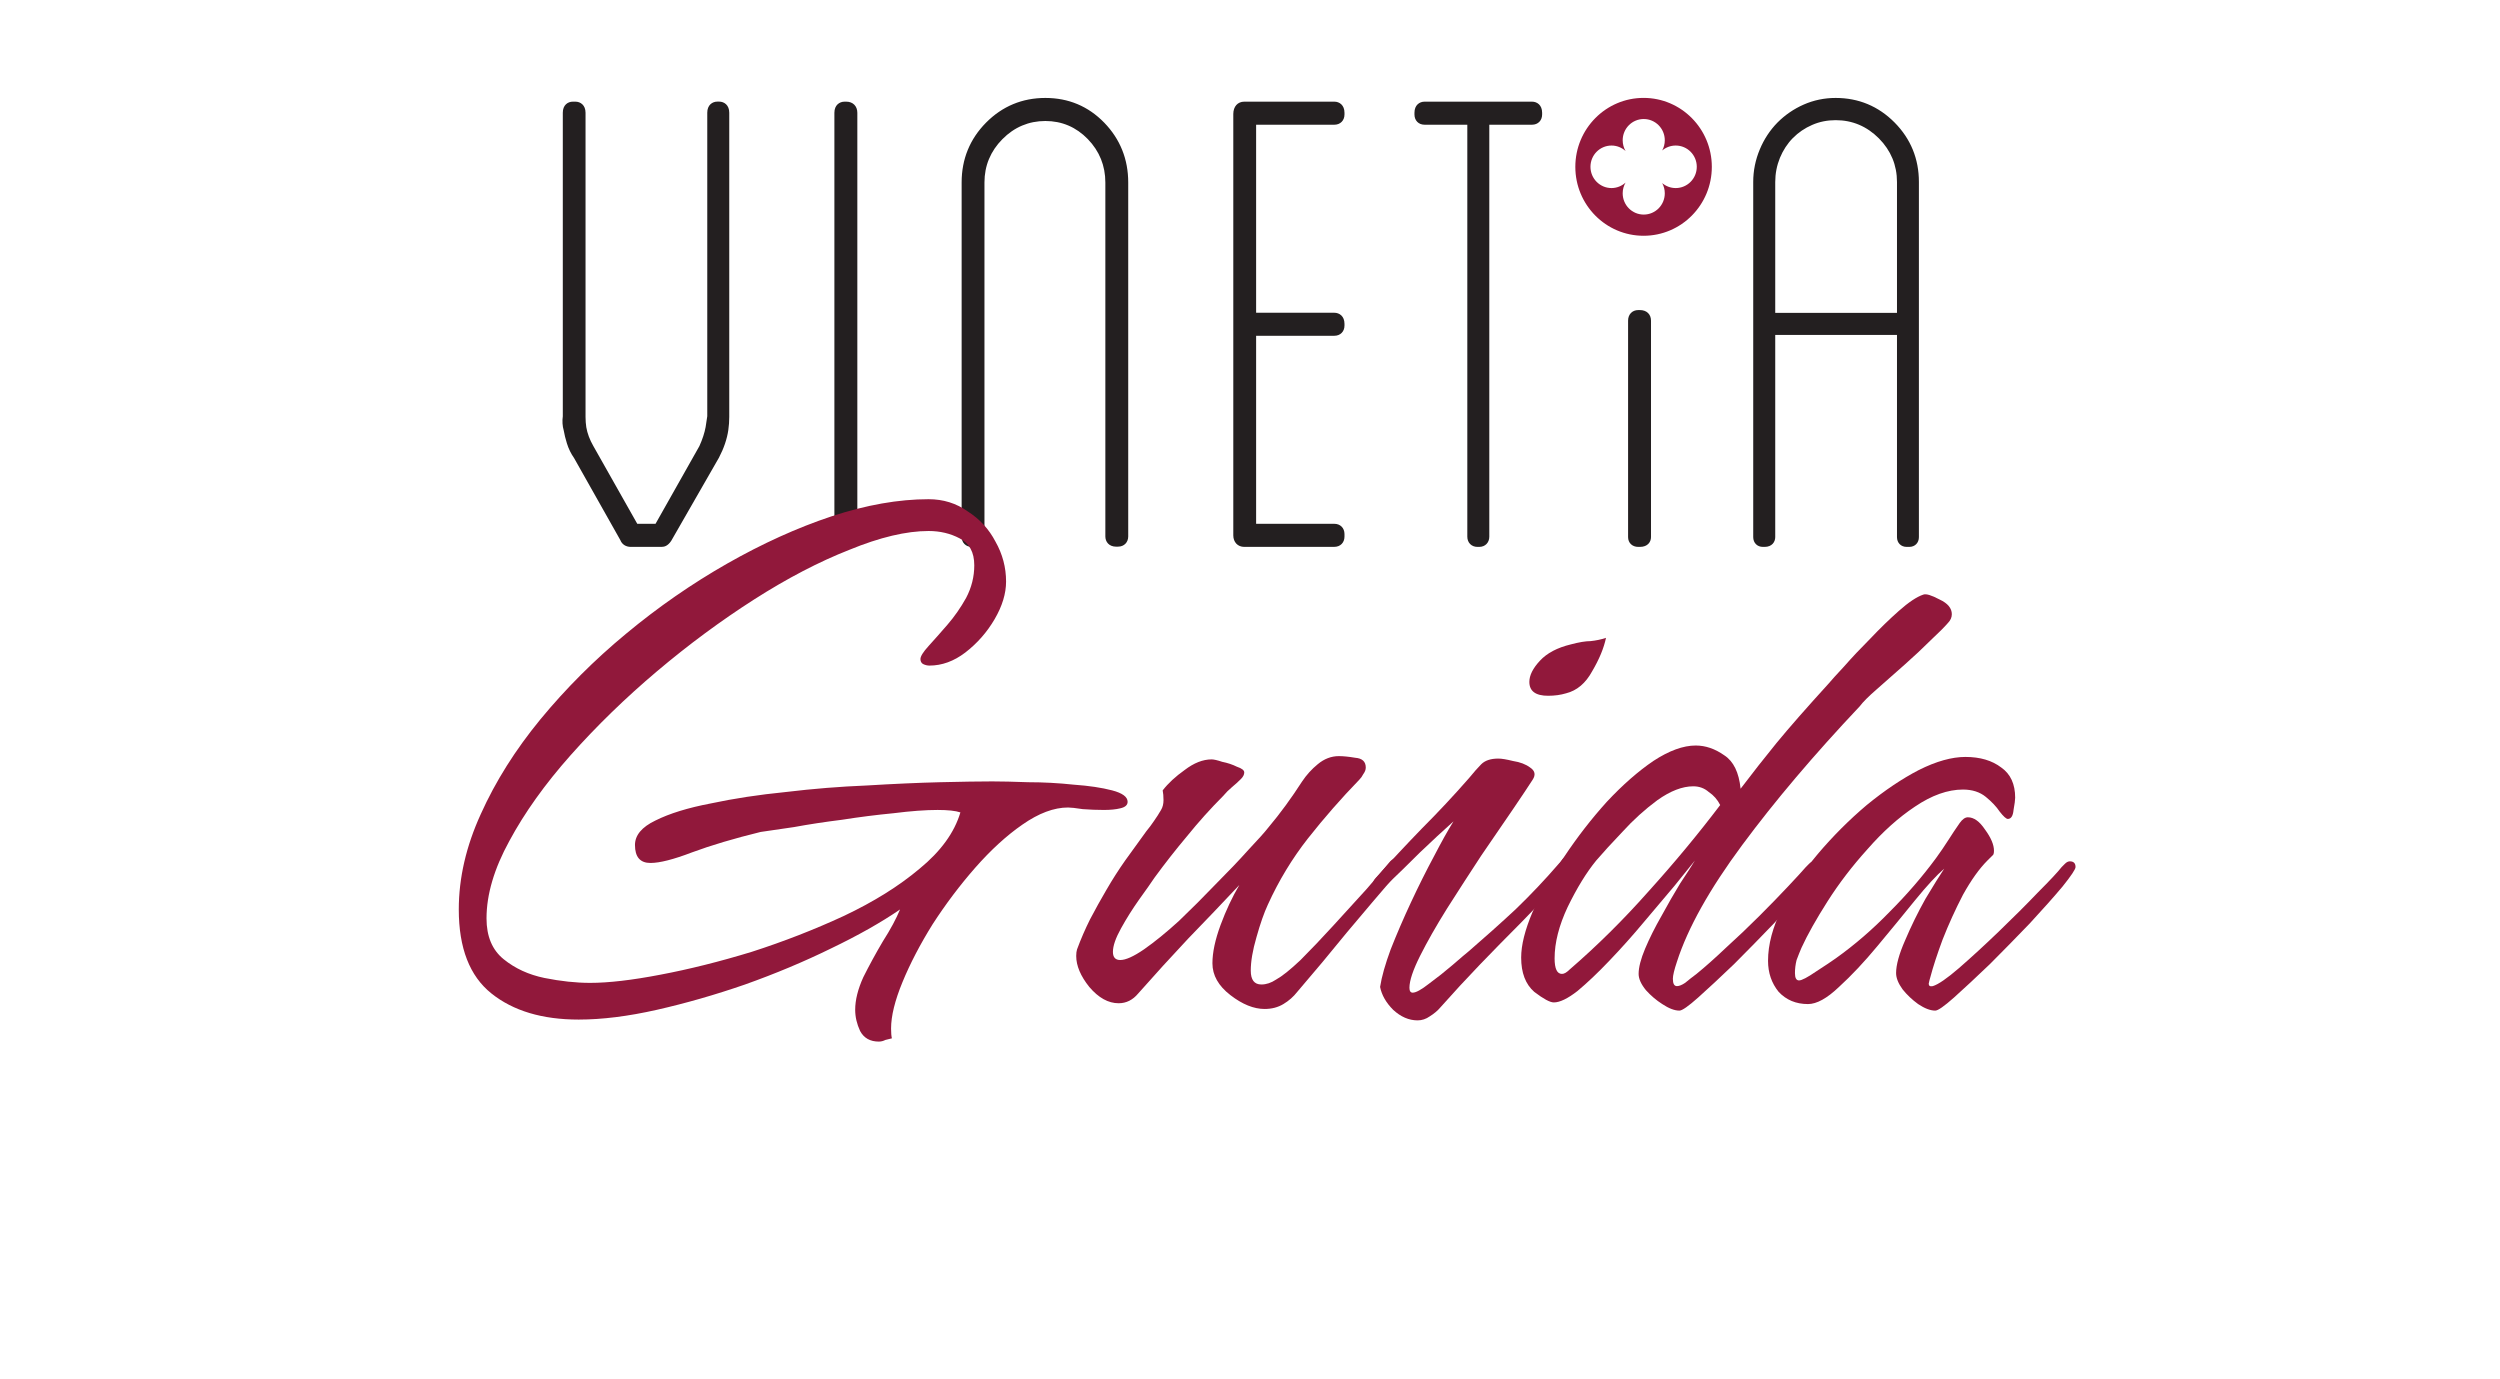 <svg xmlns="http://www.w3.org/2000/svg" width="107" height="59" viewBox="0 0 107 59" fill="none">
<g clip-path="url(#clip0_51_5252)">
<path d="M71.721 8.049C71.5 8.049 71.299 7.969 71.141 7.836C71.213 7.967 71.253 8.115 71.253 8.274C71.253 8.777 70.85 9.184 70.352 9.184C69.854 9.184 69.451 8.777 69.451 8.274C69.451 8.105 69.496 7.95 69.574 7.815C69.414 7.959 69.203 8.049 68.973 8.049C68.475 8.049 68.072 7.642 68.072 7.139C68.072 6.636 68.475 6.229 68.973 6.229C69.205 6.229 69.416 6.319 69.574 6.463C69.496 6.329 69.451 6.171 69.451 6.004C69.451 5.501 69.854 5.094 70.352 5.094C70.85 5.094 71.253 5.501 71.253 6.004C71.253 6.162 71.213 6.312 71.141 6.442C71.299 6.308 71.5 6.229 71.721 6.229C72.219 6.229 72.622 6.636 72.622 7.139C72.622 7.642 72.219 8.049 71.721 8.049ZM70.346 4.19C68.734 4.19 67.424 5.511 67.424 7.141C67.424 8.771 68.732 10.091 70.346 10.091C71.96 10.091 73.266 8.769 73.266 7.141C73.266 5.513 71.958 4.19 70.346 4.19Z" fill="#91183B"/>
<path d="M70.116 23.407C69.861 23.407 69.682 23.235 69.682 22.989V13.722C69.682 13.457 69.861 13.271 70.116 13.271H70.192C70.475 13.271 70.663 13.451 70.663 13.722V22.989C70.663 23.198 70.517 23.407 70.192 23.407H70.116ZM63.235 23.407C62.98 23.407 62.801 23.227 62.801 22.97V5.338H60.972C60.717 5.338 60.539 5.16 60.539 4.901V4.826C60.539 4.497 60.755 4.351 60.972 4.351H65.57C65.787 4.351 66.003 4.497 66.003 4.826V4.901C66.003 5.158 65.825 5.338 65.57 5.338H63.742V22.97C63.742 23.227 63.564 23.407 63.309 23.407H63.235ZM53.255 23.407C52.973 23.407 52.785 23.202 52.785 22.914V4.881C52.785 4.557 52.975 4.351 53.255 4.351H57.111C57.325 4.351 57.544 4.497 57.544 4.826V4.901C57.544 5.158 57.365 5.338 57.111 5.338H53.762V13.386H57.111C57.325 13.386 57.544 13.532 57.544 13.86V13.935C57.544 14.192 57.365 14.371 57.111 14.371H53.762V22.419H57.111C57.365 22.419 57.544 22.599 57.544 22.856V22.968C57.544 23.225 57.365 23.405 57.111 23.405H53.255V23.407ZM47.779 23.398C47.453 23.398 47.309 23.179 47.309 22.96V7.81C47.309 7.093 47.056 6.467 46.558 5.953C46.06 5.44 45.449 5.179 44.742 5.179C44.035 5.179 43.413 5.44 42.904 5.955C42.394 6.469 42.135 7.093 42.135 7.808V22.97C42.135 23.227 41.957 23.407 41.702 23.407H41.592C41.337 23.407 41.158 23.227 41.158 22.97V7.808C41.158 6.811 41.51 5.949 42.204 5.248C42.9 4.547 43.753 4.192 44.742 4.192C45.731 4.192 46.577 4.547 47.261 5.25C47.942 5.953 48.288 6.813 48.288 7.808V22.958C48.288 23.215 48.109 23.396 47.855 23.396H47.781L47.779 23.398ZM36.148 23.407C35.891 23.407 35.712 23.227 35.712 22.97V4.826C35.712 4.497 35.931 4.351 36.148 4.351H36.222C36.505 4.351 36.694 4.542 36.694 4.826V22.97C36.694 23.187 36.547 23.407 36.222 23.407H36.148ZM27 23.407C26.786 23.407 26.62 23.298 26.55 23.116L24.57 19.604C24.439 19.419 24.333 19.202 24.264 18.977C24.202 18.778 24.156 18.591 24.128 18.426C24.072 18.233 24.059 18.021 24.088 17.816V4.826C24.086 4.497 24.302 4.351 24.517 4.351H24.628C24.842 4.351 25.061 4.497 25.061 4.826V17.845C25.061 18.002 25.073 18.15 25.093 18.284C25.139 18.551 25.24 18.82 25.392 19.085L27.276 22.42H28.056L29.934 19.093C30.066 18.801 30.155 18.526 30.201 18.277C30.223 18.134 30.248 17.979 30.271 17.814V4.824C30.271 4.495 30.488 4.349 30.704 4.349H30.779C30.993 4.349 31.212 4.495 31.212 4.824V17.843C31.212 18.029 31.199 18.219 31.172 18.407C31.117 18.787 30.982 19.185 30.771 19.588L28.727 23.15C28.586 23.363 28.436 23.405 28.333 23.405H26.999L27 23.407ZM81.606 23.407C81.362 23.407 81.191 23.236 81.191 22.989V14.335H75.98V22.989C75.98 23.196 75.839 23.407 75.527 23.407H75.453C75.21 23.407 75.038 23.236 75.038 22.989V7.789C75.038 7.305 75.134 6.836 75.32 6.393C75.502 5.955 75.759 5.567 76.079 5.242C76.398 4.922 76.775 4.662 77.198 4.476C77.624 4.288 78.085 4.192 78.566 4.192C79.547 4.192 80.395 4.545 81.087 5.242C81.779 5.941 82.129 6.798 82.129 7.789V22.989C82.129 23.235 81.96 23.407 81.716 23.407H81.604H81.606ZM81.191 13.388V7.79C81.191 7.07 80.931 6.442 80.418 5.924C79.902 5.406 79.281 5.143 78.567 5.143C78.21 5.143 77.872 5.21 77.562 5.346C77.246 5.482 76.97 5.671 76.736 5.907C76.503 6.143 76.316 6.429 76.181 6.755C76.048 7.082 75.98 7.431 75.98 7.792V13.39H81.191V13.388Z" fill="#231F20"/>
</g>
<path d="M37.614 44.58C37.242 44.58 36.974 44.429 36.812 44.126C36.672 43.824 36.602 43.521 36.602 43.219C36.602 42.8 36.718 42.334 36.951 41.822C37.207 41.31 37.486 40.798 37.789 40.286C38.115 39.774 38.359 39.321 38.522 38.925C37.708 39.483 36.718 40.042 35.555 40.6C34.414 41.159 33.193 41.671 31.889 42.136C30.609 42.579 29.353 42.939 28.119 43.219C26.886 43.498 25.769 43.638 24.768 43.638C23.209 43.638 21.964 43.265 21.033 42.52C20.102 41.776 19.636 40.577 19.636 38.925C19.636 37.575 19.951 36.214 20.579 34.84C21.207 33.444 22.057 32.094 23.127 30.791C24.221 29.465 25.443 28.243 26.793 27.126C28.166 25.985 29.609 24.985 31.121 24.123C32.634 23.262 34.124 22.587 35.59 22.099C37.079 21.61 38.464 21.366 39.744 21.366C40.372 21.366 40.931 21.54 41.42 21.889C41.932 22.215 42.327 22.646 42.606 23.181C42.909 23.716 43.06 24.286 43.06 24.891C43.06 25.403 42.897 25.939 42.572 26.497C42.246 27.056 41.827 27.533 41.315 27.928C40.826 28.301 40.314 28.487 39.779 28.487C39.686 28.487 39.593 28.464 39.5 28.417C39.43 28.371 39.395 28.301 39.395 28.208C39.395 28.091 39.511 27.905 39.744 27.649C39.977 27.393 40.244 27.091 40.547 26.742C40.849 26.392 41.117 26.009 41.35 25.59C41.583 25.147 41.699 24.682 41.699 24.193C41.699 23.635 41.489 23.251 41.071 23.041C40.675 22.832 40.233 22.727 39.744 22.727C38.79 22.727 37.661 22.995 36.358 23.53C35.054 24.042 33.693 24.752 32.273 25.659C30.854 26.567 29.469 27.591 28.119 28.731C26.769 29.872 25.536 31.07 24.419 32.327C23.325 33.56 22.452 34.782 21.801 35.992C21.149 37.179 20.823 38.285 20.823 39.309C20.823 40.077 21.068 40.659 21.556 41.054C22.045 41.45 22.627 41.718 23.302 41.857C24 41.997 24.652 42.067 25.257 42.067C26.048 42.067 27.049 41.95 28.259 41.718C29.492 41.485 30.796 41.159 32.169 40.74C33.542 40.298 34.857 39.786 36.113 39.204C37.393 38.599 38.476 37.924 39.36 37.179C40.268 36.435 40.849 35.632 41.105 34.771C40.896 34.701 40.57 34.666 40.128 34.666C39.616 34.666 38.988 34.712 38.243 34.806C37.521 34.875 36.788 34.968 36.044 35.085C35.299 35.178 34.612 35.283 33.984 35.399C33.356 35.492 32.879 35.562 32.553 35.608C31.412 35.888 30.435 36.179 29.62 36.481C28.829 36.784 28.236 36.935 27.84 36.935C27.398 36.935 27.177 36.679 27.177 36.167C27.177 35.748 27.468 35.399 28.049 35.12C28.654 34.817 29.446 34.573 30.423 34.387C31.401 34.177 32.471 34.014 33.635 33.898C34.798 33.758 35.95 33.665 37.091 33.619C38.255 33.549 39.302 33.502 40.233 33.479C41.187 33.456 41.932 33.444 42.467 33.444C42.862 33.444 43.374 33.456 44.003 33.479C44.654 33.479 45.306 33.514 45.958 33.584C46.609 33.63 47.156 33.712 47.599 33.828C48.041 33.944 48.262 34.107 48.262 34.317C48.262 34.456 48.157 34.55 47.948 34.596C47.761 34.643 47.529 34.666 47.249 34.666C46.947 34.666 46.644 34.654 46.342 34.631C46.039 34.584 45.83 34.561 45.713 34.561C45.108 34.561 44.457 34.806 43.758 35.294C43.084 35.76 42.409 36.377 41.734 37.145C41.082 37.889 40.477 38.692 39.919 39.553C39.383 40.414 38.953 41.24 38.627 42.032C38.301 42.823 38.138 43.486 38.138 44.022C38.138 44.208 38.15 44.347 38.173 44.441C38.08 44.464 37.987 44.487 37.894 44.51C37.801 44.557 37.708 44.58 37.614 44.58Z" fill="#91183B"/>
<path d="M54.127 43.184C53.661 43.184 53.172 42.986 52.66 42.59C52.148 42.195 51.892 41.741 51.892 41.229C51.892 40.763 52.009 40.217 52.241 39.588C52.474 38.96 52.742 38.39 53.044 37.878C52.323 38.646 51.59 39.414 50.845 40.182C50.124 40.95 49.414 41.729 48.716 42.52C48.483 42.8 48.204 42.939 47.878 42.939C47.436 42.939 47.017 42.707 46.621 42.241C46.249 41.776 46.062 41.334 46.062 40.915C46.062 40.798 46.074 40.705 46.097 40.635C46.26 40.193 46.447 39.763 46.656 39.344C46.889 38.902 47.121 38.483 47.354 38.087C47.61 37.645 47.878 37.226 48.157 36.83C48.46 36.411 48.762 35.992 49.065 35.574C49.181 35.434 49.286 35.294 49.379 35.155C49.495 34.992 49.6 34.829 49.693 34.666C49.763 34.55 49.798 34.41 49.798 34.247C49.798 34.084 49.786 33.944 49.763 33.828C49.996 33.526 50.31 33.235 50.705 32.955C51.101 32.653 51.485 32.502 51.857 32.502C51.95 32.502 52.102 32.536 52.311 32.606C52.544 32.653 52.753 32.723 52.94 32.816C53.149 32.886 53.254 32.967 53.254 33.06C53.254 33.153 53.207 33.246 53.114 33.339C52.998 33.456 52.87 33.572 52.73 33.688C52.59 33.805 52.462 33.933 52.346 34.072C51.811 34.608 51.299 35.178 50.81 35.783C50.321 36.365 49.856 36.958 49.414 37.563C49.274 37.773 49.053 38.087 48.751 38.506C48.471 38.902 48.215 39.309 47.983 39.728C47.75 40.147 47.633 40.484 47.633 40.74C47.633 40.973 47.738 41.089 47.948 41.089C48.18 41.089 48.518 40.938 48.96 40.635C49.425 40.31 49.926 39.902 50.461 39.414C50.996 38.902 51.52 38.378 52.032 37.843C52.567 37.307 53.033 36.819 53.428 36.377C53.847 35.934 54.138 35.608 54.301 35.399C54.79 34.817 55.267 34.166 55.732 33.444C55.919 33.165 56.14 32.92 56.396 32.711C56.675 32.478 56.977 32.362 57.303 32.362C57.489 32.362 57.722 32.385 58.001 32.432C58.304 32.455 58.455 32.595 58.455 32.851C58.455 32.944 58.42 33.037 58.35 33.13C58.304 33.223 58.246 33.304 58.176 33.374C57.408 34.166 56.675 35.003 55.977 35.888C55.302 36.749 54.732 37.691 54.266 38.715C54.103 39.065 53.94 39.53 53.777 40.112C53.614 40.67 53.533 41.147 53.533 41.543C53.533 41.939 53.684 42.136 53.987 42.136C54.196 42.136 54.406 42.067 54.615 41.927C54.871 41.787 55.22 41.508 55.663 41.089C56.105 40.647 56.57 40.158 57.059 39.623C57.571 39.065 58.048 38.541 58.49 38.052C58.932 37.54 59.27 37.145 59.502 36.865C59.549 36.819 59.596 36.784 59.642 36.761C59.689 36.714 59.735 36.691 59.782 36.691C59.945 36.691 60.026 36.784 60.026 36.97C60.026 37.063 60.003 37.133 59.956 37.179C59.91 37.226 59.863 37.284 59.817 37.354C59.095 38.192 58.374 39.041 57.652 39.902C56.954 40.763 56.244 41.613 55.523 42.451C55.36 42.66 55.162 42.835 54.929 42.974C54.697 43.114 54.429 43.184 54.127 43.184Z" fill="#91183B"/>
<path d="M66.259 29.779C65.724 29.779 65.456 29.581 65.456 29.185C65.456 28.906 65.607 28.603 65.91 28.278C66.212 27.952 66.654 27.719 67.236 27.579C67.585 27.486 67.865 27.44 68.074 27.44C68.307 27.416 68.528 27.37 68.737 27.3C68.644 27.742 68.446 28.219 68.144 28.731C67.865 29.243 67.492 29.558 67.027 29.674C66.794 29.744 66.538 29.779 66.259 29.779ZM60.673 43.672C60.301 43.672 59.952 43.521 59.626 43.219C59.324 42.916 59.137 42.59 59.068 42.241C59.137 41.799 59.289 41.264 59.521 40.635C59.777 39.984 60.068 39.309 60.394 38.611C60.72 37.913 61.046 37.261 61.371 36.656C61.697 36.027 61.977 35.527 62.209 35.155C61.767 35.55 61.29 35.992 60.778 36.481C60.289 36.97 59.824 37.424 59.382 37.843C59.358 37.866 59.3 37.913 59.207 37.982C59.137 38.052 59.068 38.087 58.998 38.087C58.835 38.087 58.753 38.017 58.753 37.878C58.753 37.761 58.8 37.657 58.893 37.563C59.521 36.865 60.173 36.167 60.848 35.469C61.546 34.771 62.221 34.049 62.873 33.304C63.082 33.048 63.257 32.851 63.396 32.711C63.559 32.548 63.803 32.467 64.129 32.467C64.269 32.467 64.478 32.502 64.758 32.571C65.06 32.618 65.305 32.711 65.491 32.851C65.7 32.99 65.735 33.165 65.596 33.374C65.433 33.63 65.153 34.049 64.758 34.631C64.362 35.213 63.908 35.876 63.396 36.621C62.907 37.366 62.419 38.122 61.93 38.89C61.465 39.635 61.081 40.31 60.778 40.915C60.475 41.52 60.324 41.974 60.324 42.276C60.324 42.416 60.371 42.486 60.464 42.486C60.603 42.486 60.836 42.358 61.162 42.102C61.511 41.846 61.849 41.578 62.174 41.299C62.523 40.996 62.756 40.798 62.873 40.705C63.547 40.123 64.211 39.53 64.862 38.925C65.514 38.297 66.131 37.645 66.713 36.97C66.759 36.923 66.817 36.854 66.887 36.761C66.98 36.667 67.073 36.621 67.166 36.621C67.283 36.621 67.341 36.691 67.341 36.83C67.341 36.993 67.283 37.156 67.166 37.319C66.864 37.691 66.526 38.064 66.154 38.436C65.782 38.785 65.433 39.134 65.107 39.483C64.502 40.089 63.908 40.694 63.326 41.299C62.768 41.88 62.209 42.486 61.651 43.114C61.534 43.254 61.383 43.382 61.197 43.498C61.034 43.614 60.859 43.672 60.673 43.672Z" fill="#91183B"/>
<path d="M71.879 43.254C71.669 43.254 71.425 43.16 71.145 42.974C70.889 42.811 70.657 42.614 70.447 42.381C70.238 42.125 70.133 41.892 70.133 41.683C70.133 41.403 70.226 41.043 70.412 40.6C70.599 40.158 70.831 39.693 71.111 39.204C71.39 38.692 71.657 38.227 71.913 37.808C72.193 37.389 72.402 37.063 72.542 36.83C72.356 37.063 72.065 37.424 71.669 37.913C71.273 38.378 70.831 38.902 70.343 39.483C69.877 40.042 69.388 40.589 68.876 41.124C68.388 41.636 67.934 42.067 67.515 42.416C67.096 42.742 66.759 42.904 66.503 42.904C66.34 42.904 66.06 42.753 65.665 42.451C65.292 42.125 65.106 41.636 65.106 40.984C65.106 40.449 65.269 39.798 65.595 39.03C65.944 38.262 66.398 37.47 66.956 36.656C67.515 35.818 68.12 35.038 68.772 34.317C69.447 33.595 70.11 33.014 70.761 32.571C71.436 32.129 72.041 31.908 72.577 31.908C72.996 31.908 73.403 32.048 73.799 32.327C74.194 32.583 74.427 33.06 74.497 33.758C75.009 33.083 75.521 32.432 76.033 31.803C76.568 31.152 77.313 30.302 78.267 29.255C78.383 29.115 78.604 28.871 78.93 28.522C79.256 28.15 79.628 27.754 80.047 27.335C80.466 26.893 80.874 26.497 81.269 26.148C81.688 25.776 82.037 25.543 82.316 25.45C82.433 25.403 82.665 25.473 83.015 25.659C83.364 25.822 83.538 26.032 83.538 26.288C83.538 26.427 83.48 26.555 83.364 26.672C83.224 26.835 82.98 27.079 82.631 27.405C82.305 27.731 81.932 28.08 81.513 28.452C81.095 28.825 80.699 29.174 80.327 29.499C79.978 29.802 79.733 30.046 79.594 30.233C77.639 32.304 75.963 34.282 74.567 36.167C73.17 38.052 72.239 39.716 71.774 41.159C71.657 41.508 71.599 41.752 71.599 41.892C71.599 42.102 71.657 42.206 71.774 42.206C71.867 42.206 71.983 42.16 72.123 42.067C72.263 41.95 72.425 41.822 72.612 41.683C72.984 41.38 73.403 41.008 73.868 40.566C74.357 40.123 74.834 39.67 75.3 39.204C75.765 38.739 76.172 38.32 76.522 37.947C76.894 37.552 77.15 37.273 77.29 37.11C77.336 37.063 77.383 37.017 77.429 36.97C77.499 36.9 77.569 36.865 77.639 36.865C77.802 36.865 77.883 36.947 77.883 37.11C77.883 37.203 77.697 37.482 77.324 37.947C76.952 38.39 76.487 38.913 75.928 39.518C75.37 40.1 74.799 40.682 74.218 41.264C73.636 41.822 73.124 42.299 72.681 42.695C72.263 43.067 71.995 43.254 71.879 43.254ZM66.852 41.683C66.945 41.683 67.049 41.624 67.166 41.508C68.353 40.484 69.481 39.367 70.552 38.157C71.646 36.947 72.67 35.713 73.624 34.456C73.508 34.224 73.345 34.038 73.135 33.898C72.949 33.735 72.728 33.654 72.472 33.654C72.007 33.654 71.495 33.851 70.936 34.247C70.401 34.643 69.9 35.096 69.435 35.608C68.969 36.097 68.597 36.505 68.318 36.83C67.899 37.342 67.492 38.006 67.096 38.82C66.724 39.611 66.537 40.344 66.537 41.019C66.537 41.462 66.642 41.683 66.852 41.683Z" fill="#91183B"/>
<path d="M82.828 43.254C82.619 43.254 82.374 43.16 82.095 42.974C81.839 42.788 81.618 42.579 81.432 42.346C81.246 42.09 81.153 41.857 81.153 41.648C81.153 41.299 81.281 40.833 81.537 40.251C81.793 39.646 82.084 39.053 82.409 38.471C82.758 37.889 83.026 37.459 83.212 37.179C82.886 37.459 82.468 37.913 81.956 38.541C81.467 39.146 80.932 39.798 80.35 40.496C79.791 41.171 79.244 41.752 78.709 42.241C78.197 42.73 77.755 42.974 77.382 42.974C76.871 42.974 76.452 42.8 76.126 42.451C75.823 42.078 75.672 41.636 75.672 41.124C75.672 40.426 75.87 39.681 76.265 38.89C76.661 38.075 77.173 37.296 77.801 36.551C78.453 35.783 79.151 35.085 79.896 34.456C80.664 33.828 81.409 33.328 82.13 32.955C82.875 32.583 83.538 32.397 84.12 32.397C84.748 32.397 85.26 32.548 85.656 32.851C86.052 33.13 86.249 33.56 86.249 34.142C86.249 34.235 86.226 34.41 86.18 34.666C86.156 34.922 86.075 35.05 85.935 35.05C85.865 35.05 85.749 34.945 85.586 34.736C85.447 34.526 85.249 34.317 84.993 34.107C84.737 33.898 84.411 33.793 84.015 33.793C83.364 33.793 82.677 34.038 81.956 34.526C81.257 34.992 80.582 35.597 79.931 36.342C79.279 37.063 78.709 37.808 78.22 38.576C77.732 39.344 77.359 40.007 77.103 40.566C77.033 40.728 76.964 40.903 76.894 41.089C76.847 41.275 76.824 41.462 76.824 41.648C76.824 41.857 76.882 41.962 76.999 41.962C77.115 41.962 77.359 41.834 77.732 41.578C78.127 41.322 78.406 41.136 78.569 41.019C79.384 40.438 80.152 39.774 80.873 39.03C81.618 38.285 82.281 37.517 82.863 36.726C83.049 36.47 83.224 36.214 83.387 35.958C83.55 35.702 83.713 35.457 83.876 35.224C83.992 35.062 84.108 34.98 84.225 34.98C84.481 34.98 84.725 35.155 84.958 35.504C85.214 35.853 85.342 36.155 85.342 36.411C85.342 36.528 85.319 36.598 85.272 36.621C85.249 36.644 85.179 36.714 85.062 36.83C84.713 37.179 84.364 37.668 84.015 38.297C83.689 38.925 83.398 39.565 83.142 40.217C82.91 40.845 82.735 41.38 82.619 41.822C82.596 41.892 82.572 41.985 82.549 42.102C82.549 42.195 82.607 42.23 82.724 42.206C82.956 42.136 83.329 41.88 83.841 41.438C84.376 40.973 84.946 40.449 85.551 39.867C86.18 39.262 86.738 38.704 87.227 38.192C87.739 37.68 88.076 37.319 88.239 37.11C88.286 37.063 88.332 37.017 88.379 36.97C88.449 36.9 88.519 36.865 88.588 36.865C88.751 36.865 88.833 36.947 88.833 37.11C88.833 37.203 88.647 37.482 88.274 37.947C87.902 38.39 87.436 38.913 86.878 39.518C86.319 40.1 85.749 40.682 85.167 41.264C84.585 41.822 84.073 42.299 83.631 42.695C83.212 43.067 82.945 43.254 82.828 43.254Z" fill="#91183B"/>
<defs>
<clipPath id="clip0_51_5252">
<rect width="58.182" height="19.394" fill="white" transform="translate(24 4.152)"/>
</clipPath>
</defs>
</svg>